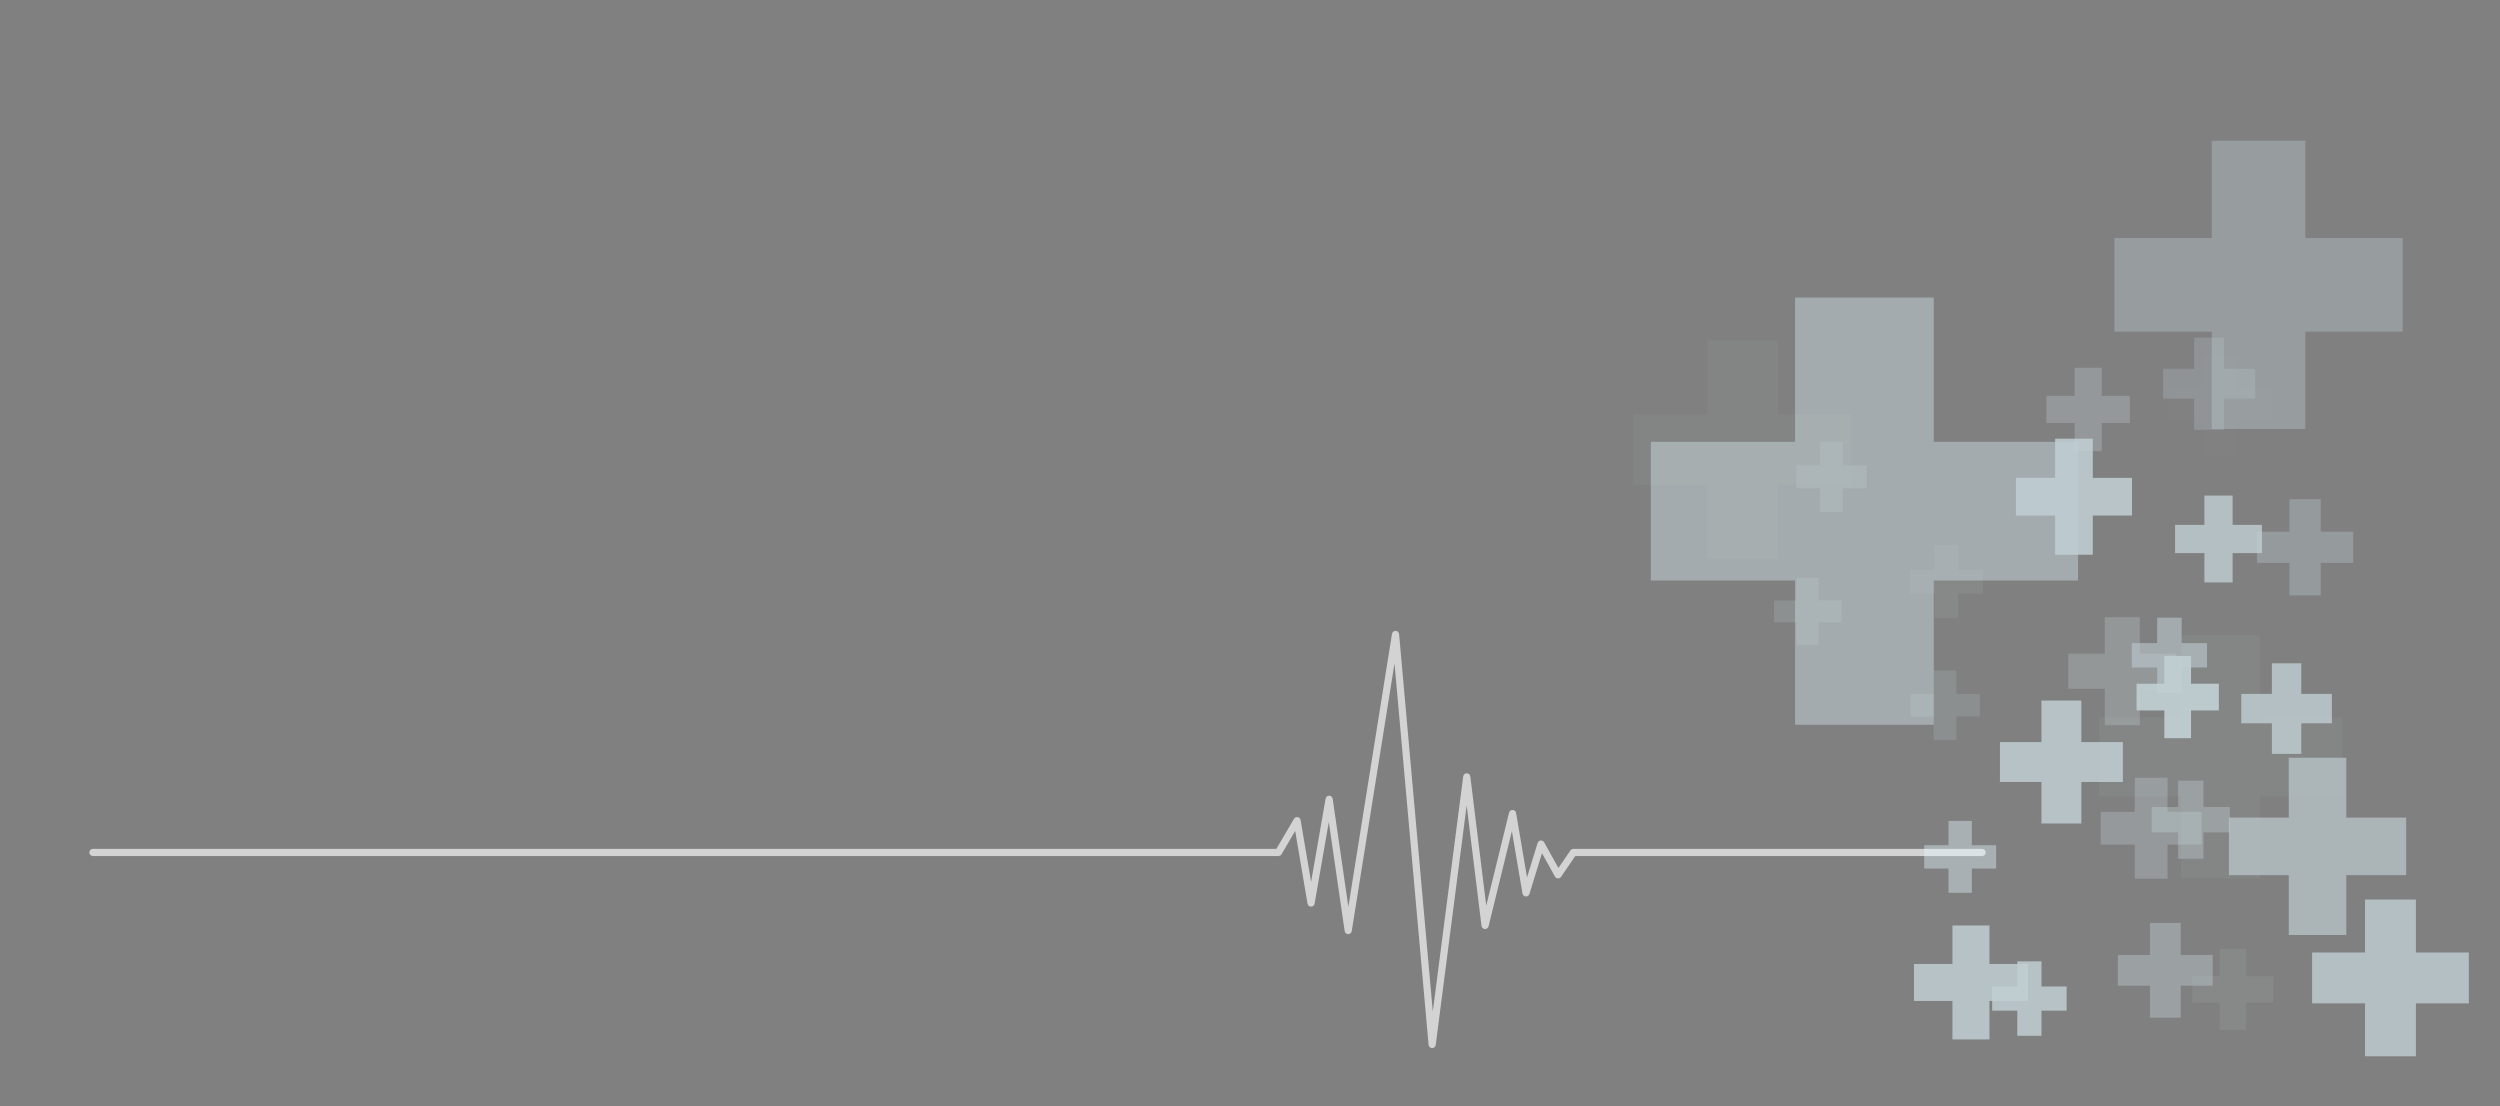<?xml version="1.0" encoding="utf-8"?>
<!-- Generator: Adobe Illustrator 16.0.0, SVG Export Plug-In . SVG Version: 6.00 Build 0)  -->
<!DOCTYPE svg PUBLIC "-//W3C//DTD SVG 1.1//EN" "http://www.w3.org/Graphics/SVG/1.1/DTD/svg11.dtd">
<svg version="1.1" id="Layer_1" xmlns="http://www.w3.org/2000/svg" xmlns:xlink="http://www.w3.org/1999/xlink" x="0px" y="0px"
	 width="1356.375px" height="600.305px" viewBox="0 0 1356.375 600.305" enable-background="new 0 0 1356.375 600.305"
	 xml:space="preserve">
<rect x="0" y="0" width="1356.375" height="600.305" fill="#808080" stroke="none"/>
<path opacity="0.65" fill="#FFFFFF" enable-background="new    " d="M777.016,568.644c-0.014,0-0.025,0-0.039,0
	c-0.992-0.021-1.813-0.783-1.9-1.772l-18.484-206.913L733.387,505.17c-0.15,0.944-0.965,1.639-1.92,1.639c-0.006,0-0.01,0-0.014,0
	c-0.961-0.006-1.775-0.715-1.912-1.666l-8.598-59.155l-7.709,44.304c-0.164,0.931-0.975,1.612-1.918,1.612c-0.002,0-0.004,0-0.004,0
	c-0.947-0.002-1.756-0.688-1.916-1.62l-6.695-39.448l-7.408,12.645c-0.35,0.598-0.988,0.964-1.68,0.964H50.41
	c-1.075,0-1.947-0.872-1.947-1.945c0-1.076,0.872-1.948,1.947-1.948h642.088l9.547-16.296c0.412-0.705,1.227-1.075,2.029-0.932
	c0.803,0.147,1.432,0.783,1.568,1.588l5.695,33.559l7.859-45.158c0.162-0.933,0.973-1.612,1.918-1.612c0.008,0,0.018,0,0.027,0
	c0.955,0.016,1.762,0.721,1.898,1.667l8.516,58.597l23.66-148.063c0.154-0.972,1.018-1.652,1.99-1.64
	c0.98,0.033,1.783,0.793,1.871,1.771l18.289,204.754l16.488-127.537c0.125-0.97,0.951-1.695,1.93-1.695c0.002,0,0.002,0,0.006,0
	c0.979,0.002,1.805,0.733,1.926,1.707l8.641,70.094l12.381-50.443c0.221-0.896,1.047-1.511,1.961-1.481
	c0.922,0.033,1.693,0.71,1.848,1.619l5.943,34.987l5.736-18.671c0.23-0.744,0.885-1.282,1.66-1.363
	c0.762-0.084,1.523,0.312,1.904,0.994l7.719,13.942l6.527-9.538c0.363-0.531,0.965-0.85,1.605-0.85h221.766
	c1.074,0,1.945,0.872,1.945,1.948c0,1.073-0.871,1.945-1.945,1.945H854.67l-7.729,11.293c-0.381,0.559-1.016,0.856-1.697,0.846
	c-0.674-0.033-1.285-0.412-1.611-1.002l-7.027-12.695l-6.801,22.125c-0.264,0.861-1.063,1.435-1.986,1.369
	c-0.9-0.059-1.641-0.729-1.791-1.617l-5.744-33.811l-12.668,51.617c-0.225,0.909-1.049,1.534-2.004,1.478
	c-0.939-0.055-1.703-0.771-1.818-1.702l-8.051-65.312l-16.795,129.917C778.821,567.918,777.993,568.644,777.016,568.644z"/>
<g opacity="0.65">
	<polygon opacity="0.84" fill="#E3F8FF" enable-background="new    " points="1121.241,548.332 1107.6,548.332 1107.6,561.972 
		1094.489,561.972 1094.489,548.332 1080.848,548.332 1080.848,535.219 1094.489,535.219 1094.489,521.578 1107.6,521.578 
		1107.6,535.219 1121.241,535.219 	"/>
	<polygon opacity="0.62" fill="#E3F8FF" enable-background="new    " points="1082.999,471.227 1069.825,471.227 1069.825,484.401 
		1057.161,484.401 1057.161,471.227 1043.985,471.227 1043.985,458.561 1057.161,458.561 1057.161,445.387 1069.825,445.387 
		1069.825,458.561 1082.999,458.561 	"/>
	<polygon opacity="0.2" fill="#E3F8FF" enable-background="new    " points="1074.112,388.706 1061.391,388.706 1061.391,401.426 
		1049.163,401.426 1049.163,388.706 1036.444,388.706 1036.444,376.477 1049.163,376.477 1049.163,363.758 1061.391,363.758 
		1061.391,376.477 1074.112,376.477 	"/>
	<polygon opacity="0.21" fill="#E3F8FF" enable-background="new    " points="999.03,337.652 986.711,337.652 986.711,349.969 
		974.874,349.969 974.874,337.652 962.555,337.652 962.555,325.813 974.874,325.813 974.874,313.497 986.711,313.497 
		986.711,325.813 999.03,325.813 	"/>
	<polygon opacity="0.11" fill="#E3F8FF" enable-background="new    " points="1233.461,543.956 1218.602,543.956 1218.602,558.816 
		1204.317,558.816 1204.317,543.956 1189.456,543.956 1189.456,529.672 1204.317,529.672 1204.317,514.811 1218.602,514.811 
		1218.602,529.672 1233.461,529.672 	"/>
	<polygon opacity="0.37" fill="#E3F8FF" enable-background="new    " points="1209.805,451.613 1195.493,451.613 1195.493,465.927 
		1181.735,465.927 1181.735,451.613 1167.422,451.613 1167.422,437.855 1181.735,437.855 1181.735,423.543 1195.493,423.543 
		1195.493,437.855 1209.805,437.855 	"/>
	<polygon opacity="0.56" fill="#E3F8FF" enable-background="new    " points="1197.426,362.162 1183.641,362.162 1183.641,375.946 
		1170.389,375.946 1170.389,362.162 1156.604,362.162 1156.604,348.91 1170.389,348.91 1170.389,335.125 1183.641,335.125 
		1183.641,348.91 1197.426,348.91 	"/>
	<polygon opacity="0.11" fill="#E3F8FF" enable-background="new    " points="1075.764,322.07 1062.436,322.07 1062.436,335.4 
		1049.62,335.4 1049.62,322.07 1036.292,322.07 1036.292,309.256 1049.62,309.256 1049.62,295.926 1062.436,295.926 
		1062.436,309.256 1075.764,309.256 	"/>
	<polygon opacity="0.25" fill="#E3F8FF" enable-background="new    " points="1012.717,264.868 999.842,264.868 999.842,277.743 
		987.465,277.743 987.465,264.868 974.59,264.868 974.59,252.492 987.465,252.492 987.465,239.617 999.842,239.617 999.842,252.492 
		1012.717,252.492 	"/>
	<polygon opacity="0.67" fill="#E3F8FF" enable-background="new    " points="1305.463,474.809 1272.989,474.809 1272.989,507.285 
		1241.77,507.285 1241.77,474.809 1209.293,474.809 1209.293,443.59 1241.77,443.59 1241.77,411.115 1272.989,411.115 
		1272.989,443.59 1305.463,443.59 	"/>
	<polygon opacity="0.92" fill="#E3F8FF" enable-background="new    " points="1203.833,385.444 1188.756,385.444 1188.756,400.521 
		1174.262,400.521 1174.262,385.444 1159.186,385.444 1159.186,370.949 1174.262,370.949 1174.262,355.872 1188.756,355.872 
		1188.756,370.949 1203.833,370.949 	"/>
	<polygon fill="#E3F8FF" fill-opacity="0" points="1152.225,309.135 1137.727,309.135 1137.727,323.633 1123.79,323.633 
		1123.79,309.135 1109.292,309.135 1109.292,295.197 1123.79,295.197 1123.79,280.698 1137.727,280.698 1137.727,295.197 
		1152.225,295.197 	"/>
	<polygon opacity="0.41" fill="#E3F8FF" enable-background="new    " points="1200.504,534.791 1183.129,534.791 1183.129,552.164 
		1166.428,552.164 1166.428,534.791 1149.055,534.791 1149.055,518.09 1166.428,518.09 1166.428,500.715 1183.129,500.715 
		1183.129,518.09 1200.504,518.09 	"/>
	<polygon opacity="0.8" fill="#E3F8FF" enable-background="new    " points="1265.159,392.43 1248.561,392.43 1248.561,409.027 
		1232.606,409.027 1232.606,392.43 1216.006,392.43 1216.006,376.475 1232.606,376.475 1232.606,359.877 1248.561,359.877 
		1248.561,376.475 1265.159,376.475 	"/>
	<polygon opacity="0.81" fill="#E3F8FF" enable-background="new    " points="1227.215,300.084 1211.299,300.084 1211.299,316 
		1196,316 1196,300.084 1180.084,300.084 1180.084,284.786 1196,284.786 1196,268.87 1211.299,268.87 1211.299,284.786 
		1227.215,284.786 	"/>
	<polygon opacity="0.32" fill="#E3F8FF" enable-background="new    " points="1155.555,229.484 1140.272,229.484 1140.272,244.769 
		1125.579,244.769 1125.579,229.484 1110.293,229.484 1110.293,214.791 1125.579,214.791 1125.579,199.507 1140.272,199.507 
		1140.272,214.791 1155.555,214.791 	"/>
	<polygon opacity="0.33" fill="#E3F8FF" enable-background="new    " points="1194.508,458.229 1176.008,458.229 1176.008,476.729 
		1158.223,476.729 1158.223,458.229 1139.723,458.229 1139.723,440.443 1158.223,440.443 1158.223,421.943 1176.008,421.943 
		1176.008,440.443 1194.508,440.443 	"/>
	<polygon opacity="0.34" fill="#E3F8FF" enable-background="new    " points="1276.735,305.404 1259.102,305.404 1259.102,323.036 
		1242.153,323.036 1242.153,305.404 1224.522,305.404 1224.522,288.454 1242.153,288.454 1242.153,270.822 1259.102,270.822 
		1259.102,288.454 1276.735,288.454 	"/>
	<polygon opacity="0.25" fill="#E3F8FF" enable-background="new    " points="1223.542,216.303 1206.672,216.303 1206.672,233.17 
		1190.459,233.17 1190.459,216.303 1173.592,216.303 1173.592,200.089 1190.459,200.089 1190.459,183.222 1206.672,183.222 
		1206.672,200.089 1223.542,200.089 	"/>
	<polygon opacity="0.84" fill="#E3F8FF" enable-background="new    " points="1100.249,543.066 1079.37,543.066 1079.37,563.947 
		1059.297,563.947 1059.297,543.066 1038.418,543.066 1038.418,522.996 1059.297,522.996 1059.297,502.116 1079.37,502.116 
		1079.37,522.996 1100.249,522.996 	"/>
	<polygon opacity="0.29" fill="#E3F8FF" enable-background="new    " points="1180.776,373.693 1160.981,373.693 1160.981,393.486 
		1141.954,393.486 1141.954,373.693 1122.161,373.693 1122.161,354.666 1141.954,354.666 1141.954,334.872 1160.981,334.872 
		1160.981,354.666 1180.776,354.666 	"/>
	<polygon opacity="0.02" fill="#E3F8FF" enable-background="new    " points="1232.129,229.421 1213.331,229.421 1213.331,248.222 
		1195.256,248.222 1195.256,229.421 1176.458,229.421 1176.458,211.348 1195.256,211.348 1195.256,192.547 1213.331,192.547 
		1213.331,211.348 1232.129,211.348 	"/>
	<polygon opacity="0.84" fill="#E3F8FF" enable-background="new    " points="1151.764,424.264 1129.243,424.264 1129.243,446.787 
		1107.59,446.787 1107.59,424.264 1085.067,424.264 1085.067,402.611 1107.59,402.611 1107.59,380.088 1129.243,380.088 
		1129.243,402.611 1151.764,402.611 	"/>
	<polygon opacity="0.87" fill="#E3F8FF" enable-background="new    " points="1156.704,279.709 1135.444,279.709 1135.444,300.971 
		1115.002,300.971 1115.002,279.709 1093.741,279.709 1093.741,259.271 1115.002,259.271 1115.002,238.008 1135.444,238.008 
		1135.444,259.271 1156.704,259.271 	"/>
	<polygon opacity="0.07" fill="#E3F8FF" enable-background="new    " points="1270.786,432.061 1226.254,432.061 1226.254,476.592 
		1183.45,476.592 1183.45,432.061 1138.918,432.061 1138.918,389.255 1183.45,389.255 1183.45,344.727 1226.254,344.727 
		1226.254,389.255 1270.786,389.255 	"/>
	<polygon opacity="0.05" fill="#E3F8FF" enable-background="new    " points="1004.586,263.057 964.659,263.057 964.659,302.984 
		926.276,302.984 926.276,263.057 886.348,263.057 886.348,224.673 926.276,224.673 926.276,184.746 964.659,184.746 
		964.659,224.673 1004.586,224.673 	"/>
	<polygon opacity="0.8" fill="#E3F8FF" enable-background="new    " points="1339.461,544.373 1310.747,544.373 1310.747,573.088 
		1283.141,573.088 1283.141,544.373 1254.426,544.373 1254.426,516.768 1283.141,516.768 1283.141,488.053 1310.747,488.053 
		1310.747,516.768 1339.461,516.768 	"/>
	<polygon opacity="0.36" fill="#E3F8FF" enable-background="new    " points="1303.583,179.928 1250.77,179.928 1250.77,232.742 
		1200,232.742 1200,179.928 1147.188,179.928 1147.188,129.159 1200,129.159 1200,76.345 1250.77,76.345 1250.77,129.159 
		1303.583,129.159 	"/>
	<polygon opacity="0.56" fill="#E3F8FF" enable-background="new    " points="1127.442,314.953 1049.168,314.953 1049.168,393.227 
		973.924,393.227 973.924,314.953 895.651,314.953 895.651,239.708 973.924,239.708 973.924,161.433 1049.168,161.433 
		1049.168,239.708 1127.442,239.708 	"/>
</g>
<g opacity="0.65">
	<g>
		
			<radialGradient id="SVGID_1_" cx="-2503.365" cy="4955.915" r="1606.823" gradientTransform="matrix(-1 0 0 1 816.724 -4013.448)" gradientUnits="userSpaceOnUse">
			<stop  offset="0" style="stop-color:#C9C9C9"/>
			<stop  offset="1" style="stop-color:#000000"/>
		</radialGradient>
		<path fill="url(#SVGID_1_)" d="M1748.225,478.18l-73.01-42.151v-84.305l73.01-42.151l73.008,42.151v84.305L1748.225,478.18z
			 M1677.708,434.589l70.518,40.713l70.516-40.713v-81.427l-70.516-40.712l-70.518,40.712V434.589z"/>
	</g>
	<g>
		
			<radialGradient id="SVGID_2_" cx="-2503.388" cy="4955.913" r="1606.844" gradientTransform="matrix(-1 0 0 1 816.724 -4013.448)" gradientUnits="userSpaceOnUse">
			<stop  offset="0" style="stop-color:#C9C9C9"/>
			<stop  offset="1" style="stop-color:#000000"/>
		</radialGradient>
		<path fill="url(#SVGID_2_)" d="M1819.987,602.479l-73.01-42.151v-84.305l73.01-42.152l73.008,42.152v84.305L1819.987,602.479z
			 M1749.471,558.887l70.518,40.713l70.514-40.713v-81.426l-70.514-40.714l-70.518,40.714V558.887z"/>
	</g>
	<g>
		
			<radialGradient id="SVGID_3_" cx="-2503.41" cy="4955.913" r="1606.863" gradientTransform="matrix(-1 0 0 1 816.724 -4013.448)" gradientUnits="userSpaceOnUse">
			<stop  offset="0" style="stop-color:#C9C9C9"/>
			<stop  offset="1" style="stop-color:#000000"/>
		</radialGradient>
		<path fill="url(#SVGID_3_)" d="M1963.512,602.479l-73.01-42.151v-84.305l73.01-42.152l73.012,42.152v84.305L1963.512,602.479z
			 M1892.995,558.887l70.518,40.713l70.518-40.713v-81.426l-70.518-40.714l-70.518,40.714V558.887z"/>
	</g>
	<g>
		
			<radialGradient id="SVGID_4_" cx="-2503.391" cy="4955.913" r="1606.841" gradientTransform="matrix(-1 0 0 1 816.724 -4013.448)" gradientUnits="userSpaceOnUse">
			<stop  offset="0" style="stop-color:#C9C9C9"/>
			<stop  offset="1" style="stop-color:#000000"/>
		</radialGradient>
		<path fill="url(#SVGID_4_)" d="M2107.04,602.479l-73.01-42.151v-84.305l73.01-42.152l73.01,42.152v84.305L2107.04,602.479z
			 M2036.524,558.887l70.516,40.713l70.518-40.713v-81.426l-70.518-40.714l-70.516,40.714V558.887z"/>
	</g>
	<g>
		
			<radialGradient id="SVGID_5_" cx="-2503.365" cy="4955.911" r="1606.821" gradientTransform="matrix(-1 0 0 1 816.724 -4013.448)" gradientUnits="userSpaceOnUse">
			<stop  offset="0" style="stop-color:#C9C9C9"/>
			<stop  offset="1" style="stop-color:#000000"/>
		</radialGradient>
		<path fill="url(#SVGID_5_)" d="M1748.225,726.775l-73.01-42.152v-84.305l73.01-42.15l73.008,42.15v84.305L1748.225,726.775z
			 M1677.708,683.185l70.518,40.715l70.516-40.715v-81.427l-70.516-40.713l-70.518,40.713V683.185z"/>
	</g>
	<g>
		
			<radialGradient id="SVGID_6_" cx="-2503.394" cy="4955.911" r="1606.848" gradientTransform="matrix(-1 0 0 1 816.724 -4013.448)" gradientUnits="userSpaceOnUse">
			<stop  offset="0" style="stop-color:#C9C9C9"/>
			<stop  offset="1" style="stop-color:#000000"/>
		</radialGradient>
		<path fill="url(#SVGID_6_)" d="M1891.749,726.775l-73.008-42.152v-84.305l73.008-42.15l73.01,42.15v84.305L1891.749,726.775z
			 M1821.233,683.185l70.516,40.715l70.52-40.715v-81.427l-70.52-40.713l-70.516,40.713V683.185z"/>
	</g>
	<g>
		
			<radialGradient id="SVGID_7_" cx="-2503.383" cy="4955.911" r="1606.838" gradientTransform="matrix(-1 0 0 1 816.724 -4013.448)" gradientUnits="userSpaceOnUse">
			<stop  offset="0" style="stop-color:#C9C9C9"/>
			<stop  offset="1" style="stop-color:#000000"/>
		</radialGradient>
		<path fill="url(#SVGID_7_)" d="M2035.276,726.775l-73.01-42.152v-84.305l73.01-42.15l73.01,42.15v84.305L2035.276,726.775z
			 M1964.758,683.185l70.518,40.715l70.518-40.715v-81.427l-70.518-40.713l-70.518,40.713V683.185z"/>
	</g>
	<g>
		
			<radialGradient id="SVGID_8_" cx="-2503.392" cy="4955.911" r="1606.846" gradientTransform="matrix(-1 0 0 1 816.724 -4013.448)" gradientUnits="userSpaceOnUse">
			<stop  offset="0" style="stop-color:#C9C9C9"/>
			<stop  offset="1" style="stop-color:#000000"/>
		</radialGradient>
		<path fill="url(#SVGID_8_)" d="M2178.803,726.775l-73.01-42.152v-84.305l73.01-42.15l73.01,42.15v84.305L2178.803,726.775z
			 M2108.286,683.185l70.518,40.715l70.518-40.715v-81.427l-70.518-40.713l-70.518,40.713V683.185z"/>
	</g>
	<g>
		
			<radialGradient id="SVGID_9_" cx="-2503.388" cy="4955.911" r="1606.84" gradientTransform="matrix(-1 0 0 1 816.724 -4013.448)" gradientUnits="userSpaceOnUse">
			<stop  offset="0" style="stop-color:#C9C9C9"/>
			<stop  offset="1" style="stop-color:#000000"/>
		</radialGradient>
		<path fill="url(#SVGID_9_)" d="M1819.987,851.072l-73.01-42.15v-84.306l73.01-42.151l73.008,42.151v84.306L1819.987,851.072z
			 M1749.471,807.482l70.518,40.713l70.514-40.713v-81.428l-70.514-40.713l-70.518,40.713V807.482z"/>
	</g>
	<g>
		
			<radialGradient id="SVGID_10_" cx="-2503.41" cy="4955.911" r="1606.871" gradientTransform="matrix(-1 0 0 1 816.724 -4013.448)" gradientUnits="userSpaceOnUse">
			<stop  offset="0" style="stop-color:#C9C9C9"/>
			<stop  offset="1" style="stop-color:#000000"/>
		</radialGradient>
		<path fill="url(#SVGID_10_)" d="M1963.512,851.072l-73.01-42.15v-84.306l73.01-42.151l73.012,42.151v84.306L1963.512,851.072z
			 M1892.995,807.482l70.518,40.713l70.518-40.713v-81.428l-70.518-40.713l-70.518,40.713V807.482z"/>
	</g>
	<g>
		
			<radialGradient id="SVGID_11_" cx="-2503.391" cy="4955.911" r="1606.841" gradientTransform="matrix(-1 0 0 1 816.724 -4013.448)" gradientUnits="userSpaceOnUse">
			<stop  offset="0" style="stop-color:#C9C9C9"/>
			<stop  offset="1" style="stop-color:#000000"/>
		</radialGradient>
		<path fill="url(#SVGID_11_)" d="M2107.04,851.072l-73.01-42.15v-84.306l73.01-42.151l73.01,42.151v84.306L2107.04,851.072z
			 M2036.524,807.482l70.516,40.713l70.518-40.713v-81.428l-70.518-40.713l-70.516,40.713V807.482z"/>
	</g>
	<g>
		
			<radialGradient id="SVGID_12_" cx="-2503.365" cy="4955.912" r="1606.821" gradientTransform="matrix(-1 0 0 1 816.724 -4013.448)" gradientUnits="userSpaceOnUse">
			<stop  offset="0" style="stop-color:#C9C9C9"/>
			<stop  offset="1" style="stop-color:#000000"/>
		</radialGradient>
		<path fill="url(#SVGID_12_)" d="M1748.225,975.371l-73.01-42.152v-84.304l73.01-42.151l73.008,42.151v84.304L1748.225,975.371z
			 M1677.708,931.781l70.518,40.712l70.516-40.712v-81.428l-70.516-40.714l-70.518,40.714V931.781z"/>
	</g>
	<g>
		
			<radialGradient id="SVGID_13_" cx="-2503.394" cy="4955.912" r="1606.852" gradientTransform="matrix(-1 0 0 1 816.724 -4013.448)" gradientUnits="userSpaceOnUse">
			<stop  offset="0" style="stop-color:#C9C9C9"/>
			<stop  offset="1" style="stop-color:#000000"/>
		</radialGradient>
		<path fill="url(#SVGID_13_)" d="M1891.749,975.371l-73.008-42.152v-84.304l73.008-42.151l73.01,42.151v84.304L1891.749,975.371z
			 M1821.233,931.781l70.516,40.712l70.52-40.712v-81.428l-70.52-40.714l-70.516,40.714V931.781z"/>
	</g>
	<g>
		
			<radialGradient id="SVGID_14_" cx="-2503.383" cy="4955.912" r="1606.833" gradientTransform="matrix(-1 0 0 1 816.724 -4013.448)" gradientUnits="userSpaceOnUse">
			<stop  offset="0" style="stop-color:#C9C9C9"/>
			<stop  offset="1" style="stop-color:#000000"/>
		</radialGradient>
		<path fill="url(#SVGID_14_)" d="M2035.276,975.371l-73.01-42.152v-84.304l73.01-42.151l73.01,42.151v84.304L2035.276,975.371z
			 M1964.758,931.781l70.518,40.712l70.518-40.712v-81.428l-70.518-40.714l-70.518,40.714V931.781z"/>
	</g>
	<g>
		
			<radialGradient id="SVGID_15_" cx="-2503.392" cy="4955.912" r="1606.85" gradientTransform="matrix(-1 0 0 1 816.724 -4013.448)" gradientUnits="userSpaceOnUse">
			<stop  offset="0" style="stop-color:#C9C9C9"/>
			<stop  offset="1" style="stop-color:#000000"/>
		</radialGradient>
		<path fill="url(#SVGID_15_)" d="M2178.803,975.371l-73.01-42.152v-84.304l73.01-42.151l73.01,42.151v84.304L2178.803,975.371z
			 M2108.286,931.781l70.518,40.712l70.518-40.712v-81.428l-70.518-40.714l-70.518,40.714V931.781z"/>
	</g>
	<g>
		
			<radialGradient id="SVGID_16_" cx="-2503.388" cy="4955.912" r="1606.844" gradientTransform="matrix(-1 0 0 1 816.724 -4013.448)" gradientUnits="userSpaceOnUse">
			<stop  offset="0" style="stop-color:#C9C9C9"/>
			<stop  offset="1" style="stop-color:#000000"/>
		</radialGradient>
		<path fill="url(#SVGID_16_)" d="M1819.987,1099.669l-73.01-42.151v-84.305l73.01-42.151l73.008,42.151v84.305L1819.987,1099.669z
			 M1749.471,1056.078l70.518,40.713l70.514-40.713v-81.427l-70.514-40.714l-70.518,40.714V1056.078z"/>
	</g>
	<g>
		
			<radialGradient id="SVGID_17_" cx="-2503.41" cy="4955.912" r="1606.869" gradientTransform="matrix(-1 0 0 1 816.724 -4013.448)" gradientUnits="userSpaceOnUse">
			<stop  offset="0" style="stop-color:#C9C9C9"/>
			<stop  offset="1" style="stop-color:#000000"/>
		</radialGradient>
		<path fill="url(#SVGID_17_)" d="M1963.512,1099.669l-73.01-42.151v-84.305l73.01-42.151l73.012,42.151v84.305L1963.512,1099.669z
			 M1892.995,1056.078l70.518,40.713l70.518-40.713v-81.427l-70.518-40.714l-70.518,40.714V1056.078z"/>
	</g>
	<g>
		
			<radialGradient id="SVGID_18_" cx="-2503.391" cy="4955.912" r="1606.845" gradientTransform="matrix(-1 0 0 1 816.724 -4013.448)" gradientUnits="userSpaceOnUse">
			<stop  offset="0" style="stop-color:#C9C9C9"/>
			<stop  offset="1" style="stop-color:#000000"/>
		</radialGradient>
		<path fill="url(#SVGID_18_)" d="M2107.04,1099.669l-73.01-42.151v-84.305l73.01-42.151l73.01,42.151v84.305L2107.04,1099.669z
			 M2036.524,1056.078l70.516,40.713l70.518-40.713v-81.427l-70.518-40.714l-70.516,40.714V1056.078z"/>
	</g>
	<g>
		
			<radialGradient id="SVGID_19_" cx="-2503.399" cy="4955.912" r="1606.856" gradientTransform="matrix(-1 0 0 1 816.724 -4013.448)" gradientUnits="userSpaceOnUse">
			<stop  offset="0" style="stop-color:#C9C9C9"/>
			<stop  offset="1" style="stop-color:#000000"/>
		</radialGradient>
		<path fill="url(#SVGID_19_)" d="M2250.567,1099.669l-73.012-42.151v-84.305l73.012-42.151l73.01,42.151v84.305L2250.567,1099.669z
			 M2180.049,1056.078l70.518,40.713l70.518-40.713v-81.427l-70.518-40.714l-70.518,40.714V1056.078z"/>
	</g>
	<g>
		
			<radialGradient id="SVGID_20_" cx="-2503.393" cy="4955.912" r="1606.848" gradientTransform="matrix(-1 0 0 1 816.724 -4013.448)" gradientUnits="userSpaceOnUse">
			<stop  offset="0" style="stop-color:#C9C9C9"/>
			<stop  offset="1" style="stop-color:#000000"/>
		</radialGradient>
		<path fill="url(#SVGID_20_)" d="M2394.094,1099.669l-73.01-42.151v-84.305l73.01-42.151l73.01,42.151v84.305L2394.094,1099.669z
			 M2323.577,1056.078l70.518,40.713l70.518-40.713v-81.427l-70.518-40.714l-70.518,40.714V1056.078z"/>
	</g>
	<g>
		
			<radialGradient id="SVGID_21_" cx="-2503.365" cy="4955.911" r="1606.815" gradientTransform="matrix(-1 0 0 1 816.724 -4013.448)" gradientUnits="userSpaceOnUse">
			<stop  offset="0" style="stop-color:#C9C9C9"/>
			<stop  offset="1" style="stop-color:#000000"/>
		</radialGradient>
		<path fill="url(#SVGID_21_)" d="M1748.225,1223.967l-73.01-42.15v-84.306l73.01-42.15l73.008,42.15v84.306L1748.225,1223.967z
			 M1677.708,1180.377l70.518,40.712l70.516-40.712v-81.427l-70.516-40.714l-70.518,40.714V1180.377z"/>
	</g>
	<g>
		
			<radialGradient id="SVGID_22_" cx="-2503.394" cy="4955.911" r="1606.848" gradientTransform="matrix(-1 0 0 1 816.724 -4013.448)" gradientUnits="userSpaceOnUse">
			<stop  offset="0" style="stop-color:#C9C9C9"/>
			<stop  offset="1" style="stop-color:#000000"/>
		</radialGradient>
		<path fill="url(#SVGID_22_)" d="M1891.749,1223.967l-73.008-42.15v-84.306l73.008-42.15l73.01,42.15v84.306L1891.749,1223.967z
			 M1821.233,1180.377l70.516,40.712l70.52-40.712v-81.427l-70.52-40.714l-70.516,40.714V1180.377z"/>
	</g>
	<g>
		
			<radialGradient id="SVGID_23_" cx="-2503.383" cy="4955.911" r="1606.833" gradientTransform="matrix(-1 0 0 1 816.724 -4013.448)" gradientUnits="userSpaceOnUse">
			<stop  offset="0" style="stop-color:#C9C9C9"/>
			<stop  offset="1" style="stop-color:#000000"/>
		</radialGradient>
		<path fill="url(#SVGID_23_)" d="M2035.276,1223.967l-73.01-42.15v-84.306l73.01-42.15l73.01,42.15v84.306L2035.276,1223.967z
			 M1964.758,1180.377l70.518,40.712l70.518-40.712v-81.427l-70.518-40.714l-70.518,40.714V1180.377z"/>
	</g>
	<g>
		
			<radialGradient id="SVGID_24_" cx="-2503.392" cy="4955.911" r="1606.849" gradientTransform="matrix(-1 0 0 1 816.724 -4013.448)" gradientUnits="userSpaceOnUse">
			<stop  offset="0" style="stop-color:#C9C9C9"/>
			<stop  offset="1" style="stop-color:#000000"/>
		</radialGradient>
		<path fill="url(#SVGID_24_)" d="M2178.803,1223.967l-73.01-42.15v-84.306l73.01-42.15l73.01,42.15v84.306L2178.803,1223.967z
			 M2108.286,1180.377l70.518,40.712l70.518-40.712v-81.427l-70.518-40.714l-70.518,40.714V1180.377z"/>
	</g>
	<g>
		
			<radialGradient id="SVGID_25_" cx="-2503.392" cy="4955.911" r="1606.849" gradientTransform="matrix(-1 0 0 1 816.724 -4013.448)" gradientUnits="userSpaceOnUse">
			<stop  offset="0" style="stop-color:#C9C9C9"/>
			<stop  offset="1" style="stop-color:#000000"/>
		</radialGradient>
		<path fill="url(#SVGID_25_)" d="M2322.331,1223.967l-73.01-42.15v-84.306l73.01-42.15l73.01,42.15v84.306L2322.331,1223.967z
			 M2251.813,1180.377l70.52,40.712l70.518-40.712v-81.427l-70.518-40.714l-70.52,40.714V1180.377z"/>
	</g>
	<g>
		
			<radialGradient id="SVGID_26_" cx="-2503.398" cy="4955.911" r="1606.854" gradientTransform="matrix(-1 0 0 1 816.724 -4013.448)" gradientUnits="userSpaceOnUse">
			<stop  offset="0" style="stop-color:#C9C9C9"/>
			<stop  offset="1" style="stop-color:#000000"/>
		</radialGradient>
		<path fill="url(#SVGID_26_)" d="M2465.858,1223.967l-73.012-42.15v-84.306l73.012-42.15l73.01,42.15v84.306L2465.858,1223.967z
			 M2395.34,1180.377l70.518,40.712l70.518-40.712v-81.427l-70.518-40.714l-70.518,40.714V1180.377z"/>
	</g>
	<g>
		
			<radialGradient id="SVGID_27_" cx="-2503.388" cy="4955.91" r="1606.841" gradientTransform="matrix(-1 0 0 1 816.724 -4013.448)" gradientUnits="userSpaceOnUse">
			<stop  offset="0" style="stop-color:#C9C9C9"/>
			<stop  offset="1" style="stop-color:#000000"/>
		</radialGradient>
		<path fill="url(#SVGID_27_)" d="M1819.987,1348.265l-73.01-42.15v-84.306l73.01-42.151l73.008,42.151v84.306L1819.987,1348.265z
			 M1749.471,1304.674l70.518,40.712l70.514-40.712v-81.428l-70.514-40.711l-70.518,40.711V1304.674z"/>
	</g>
	<g>
		
			<radialGradient id="SVGID_28_" cx="-2503.41" cy="4955.91" r="1606.865" gradientTransform="matrix(-1 0 0 1 816.724 -4013.448)" gradientUnits="userSpaceOnUse">
			<stop  offset="0" style="stop-color:#C9C9C9"/>
			<stop  offset="1" style="stop-color:#000000"/>
		</radialGradient>
		<path fill="url(#SVGID_28_)" d="M1963.512,1348.265l-73.01-42.15v-84.306l73.01-42.151l73.012,42.151v84.306L1963.512,1348.265z
			 M1892.995,1304.674l70.518,40.712l70.518-40.712v-81.428l-70.518-40.711l-70.518,40.711V1304.674z"/>
	</g>
	<g>
		
			<radialGradient id="SVGID_29_" cx="-2503.391" cy="4955.91" r="1606.851" gradientTransform="matrix(-1 0 0 1 816.724 -4013.448)" gradientUnits="userSpaceOnUse">
			<stop  offset="0" style="stop-color:#C9C9C9"/>
			<stop  offset="1" style="stop-color:#000000"/>
		</radialGradient>
		<path fill="url(#SVGID_29_)" d="M2107.04,1348.265l-73.01-42.15v-84.306l73.01-42.151l73.01,42.151v84.306L2107.04,1348.265z
			 M2036.524,1304.674l70.516,40.712l70.518-40.712v-81.428l-70.518-40.711l-70.516,40.711V1304.674z"/>
	</g>
	<g>
		
			<radialGradient id="SVGID_30_" cx="-2503.399" cy="4955.91" r="1606.857" gradientTransform="matrix(-1 0 0 1 816.724 -4013.448)" gradientUnits="userSpaceOnUse">
			<stop  offset="0" style="stop-color:#C9C9C9"/>
			<stop  offset="1" style="stop-color:#000000"/>
		</radialGradient>
		<path fill="url(#SVGID_30_)" d="M2250.567,1348.265l-73.012-42.15v-84.306l73.012-42.151l73.01,42.151v84.306L2250.567,1348.265z
			 M2180.049,1304.674l70.518,40.712l70.518-40.712v-81.428l-70.518-40.711l-70.518,40.711V1304.674z"/>
	</g>
	<g>
		
			<radialGradient id="SVGID_31_" cx="-2503.393" cy="4955.91" r="1606.844" gradientTransform="matrix(-1 0 0 1 816.724 -4013.448)" gradientUnits="userSpaceOnUse">
			<stop  offset="0" style="stop-color:#C9C9C9"/>
			<stop  offset="1" style="stop-color:#000000"/>
		</radialGradient>
		<path fill="url(#SVGID_31_)" d="M2394.094,1348.265l-73.01-42.15v-84.306l73.01-42.151l73.01,42.151v84.306L2394.094,1348.265z
			 M2323.577,1304.674l70.518,40.712l70.518-40.712v-81.428l-70.518-40.711l-70.518,40.711V1304.674z"/>
	</g>
	<g>
		
			<radialGradient id="SVGID_32_" cx="-2503.365" cy="4955.907" r="1606.825" gradientTransform="matrix(-1 0 0 1 816.724 -4013.448)" gradientUnits="userSpaceOnUse">
			<stop  offset="0" style="stop-color:#C9C9C9"/>
			<stop  offset="1" style="stop-color:#000000"/>
		</radialGradient>
		<path fill="url(#SVGID_32_)" d="M1748.225,1472.563l-73.01-42.152v-84.304l73.01-42.152l73.008,42.152v84.304L1748.225,1472.563z
			 M1677.708,1428.973l70.518,40.711l70.516-40.711v-81.429l-70.516-40.712l-70.518,40.712V1428.973z"/>
	</g>
	<g>
		
			<radialGradient id="SVGID_33_" cx="-2503.394" cy="4955.907" r="1606.851" gradientTransform="matrix(-1 0 0 1 816.724 -4013.448)" gradientUnits="userSpaceOnUse">
			<stop  offset="0" style="stop-color:#C9C9C9"/>
			<stop  offset="1" style="stop-color:#000000"/>
		</radialGradient>
		<path fill="url(#SVGID_33_)" d="M1891.749,1472.563l-73.008-42.152v-84.304l73.008-42.152l73.01,42.152v84.304L1891.749,1472.563z
			 M1821.233,1428.973l70.516,40.711l70.52-40.711v-81.429l-70.52-40.712l-70.516,40.712V1428.973z"/>
	</g>
	<g>
		
			<radialGradient id="SVGID_34_" cx="-2503.383" cy="4955.907" r="1606.84" gradientTransform="matrix(-1 0 0 1 816.724 -4013.448)" gradientUnits="userSpaceOnUse">
			<stop  offset="0" style="stop-color:#C9C9C9"/>
			<stop  offset="1" style="stop-color:#000000"/>
		</radialGradient>
		<path fill="url(#SVGID_34_)" d="M2035.276,1472.563l-73.01-42.152v-84.304l73.01-42.152l73.01,42.152v84.304L2035.276,1472.563z
			 M1964.758,1428.973l70.518,40.711l70.518-40.711v-81.429l-70.518-40.712l-70.518,40.712V1428.973z"/>
	</g>
	<g>
		
			<radialGradient id="SVGID_35_" cx="-2503.392" cy="4955.907" r="1606.851" gradientTransform="matrix(-1 0 0 1 816.724 -4013.448)" gradientUnits="userSpaceOnUse">
			<stop  offset="0" style="stop-color:#C9C9C9"/>
			<stop  offset="1" style="stop-color:#000000"/>
		</radialGradient>
		<path fill="url(#SVGID_35_)" d="M2178.803,1472.563l-73.01-42.152v-84.304l73.01-42.152l73.01,42.152v84.304L2178.803,1472.563z
			 M2108.286,1428.973l70.518,40.711l70.518-40.711v-81.429l-70.518-40.712l-70.518,40.712V1428.973z"/>
	</g>
	<g>
		
			<radialGradient id="SVGID_36_" cx="-2503.392" cy="4955.907" r="1606.85" gradientTransform="matrix(-1 0 0 1 816.724 -4013.448)" gradientUnits="userSpaceOnUse">
			<stop  offset="0" style="stop-color:#C9C9C9"/>
			<stop  offset="1" style="stop-color:#000000"/>
		</radialGradient>
		<path fill="url(#SVGID_36_)" d="M2322.331,1472.563l-73.01-42.152v-84.304l73.01-42.152l73.01,42.152v84.304L2322.331,1472.563z
			 M2251.813,1428.973l70.52,40.711l70.518-40.711v-81.429l-70.518-40.712l-70.52,40.712V1428.973z"/>
	</g>
	<g>
		
			<radialGradient id="SVGID_37_" cx="-2503.398" cy="4955.907" r="1606.854" gradientTransform="matrix(-1 0 0 1 816.724 -4013.448)" gradientUnits="userSpaceOnUse">
			<stop  offset="0" style="stop-color:#C9C9C9"/>
			<stop  offset="1" style="stop-color:#000000"/>
		</radialGradient>
		<path fill="url(#SVGID_37_)" d="M2465.858,1472.563l-73.012-42.152v-84.304l73.012-42.152l73.01,42.152v84.304L2465.858,1472.563z
			 M2395.34,1428.973l70.518,40.711l70.518-40.711v-81.429l-70.518-40.712l-70.518,40.712V1428.973z"/>
	</g>
</g>
</svg>
